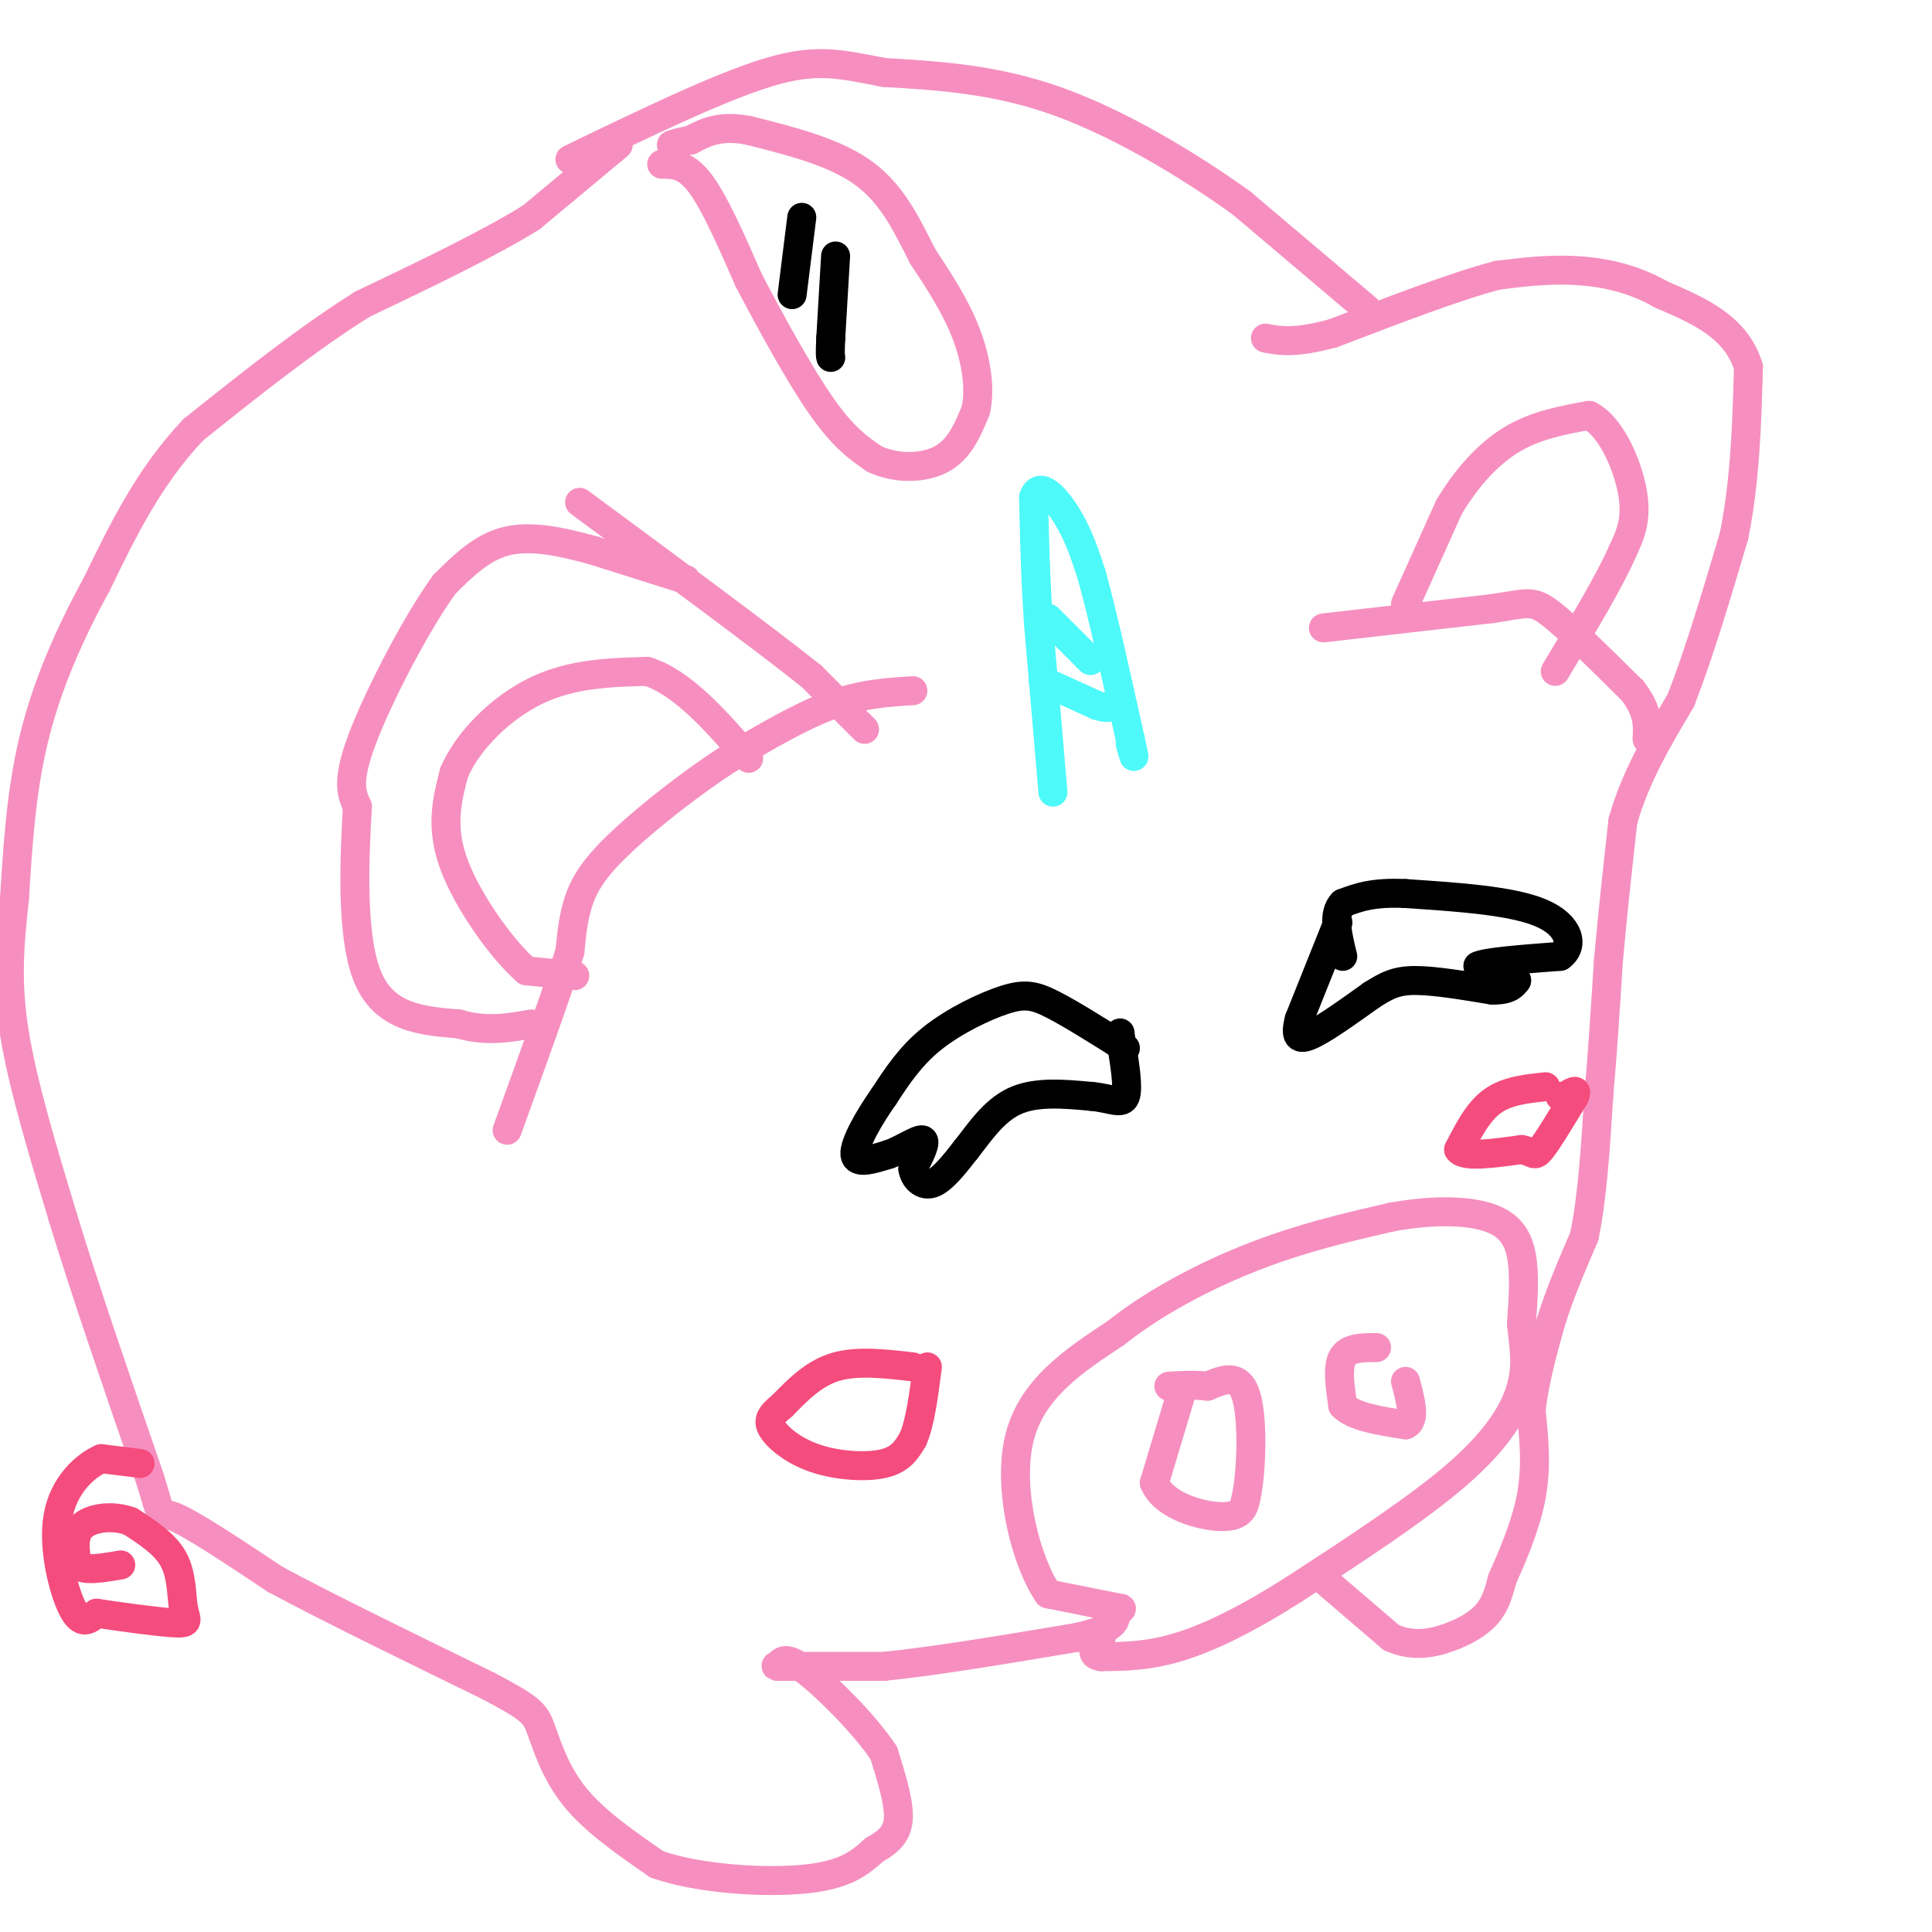 <svg viewBox='0 0 400 400' version='1.1' xmlns='http://www.w3.org/2000/svg' xmlns:xlink='http://www.w3.org/1999/xlink'><g fill='none' stroke='#F68FBF' stroke-width='6' stroke-linecap='round' stroke-linejoin='round'><path d='M128,30c0.000,0.000 -18.000,15.000 -18,15'/><path d='M110,45c-8.833,5.500 -21.917,11.750 -35,18'/><path d='M75,63c-11.667,7.333 -23.333,16.667 -35,26'/><path d='M40,89c-9.167,9.667 -14.583,20.833 -20,32'/><path d='M20,121c-5.822,10.622 -10.378,21.178 -13,32c-2.622,10.822 -3.311,21.911 -4,33'/><path d='M3,186c-1.067,9.667 -1.733,17.333 0,28c1.733,10.667 5.867,24.333 10,38'/><path d='M13,252c4.667,15.333 11.333,34.667 18,54'/><path d='M31,306c2.978,9.600 1.422,6.600 5,8c3.578,1.400 12.289,7.200 21,13'/><path d='M57,327c10.833,5.833 27.417,13.917 44,22'/><path d='M101,349c9.083,4.774 9.792,5.708 11,9c1.208,3.292 2.917,8.940 7,14c4.083,5.060 10.542,9.530 17,14'/><path d='M136,386c8.911,3.111 22.689,3.889 31,3c8.311,-0.889 11.156,-3.444 14,-6'/><path d='M181,383c3.422,-1.911 4.978,-3.689 5,-7c0.022,-3.311 -1.489,-8.156 -3,-13'/><path d='M183,363c-3.756,-5.756 -11.644,-13.644 -16,-17c-4.356,-3.356 -5.178,-2.178 -6,-1'/><path d='M161,345c-0.833,-0.167 0.083,-0.083 1,0'/><path d='M162,345c3.667,0.000 12.333,0.000 21,0'/><path d='M183,345c10.167,-1.000 25.083,-3.500 40,-6'/><path d='M223,339c8.000,-1.833 8.000,-3.417 8,-5'/><path d='M231,334c1.500,-1.000 1.250,-1.000 1,-1'/><path d='M232,333c0.000,0.000 -15.000,-3.000 -15,-3'/><path d='M217,330c-4.556,-6.600 -8.444,-21.600 -6,-32c2.444,-10.400 11.222,-16.200 20,-22'/><path d='M231,276c8.311,-6.622 19.089,-12.178 29,-16c9.911,-3.822 18.956,-5.911 28,-8'/><path d='M288,252c8.440,-1.548 15.542,-1.417 20,0c4.458,1.417 6.274,4.119 7,8c0.726,3.881 0.363,8.940 0,14'/><path d='M315,274c0.369,4.321 1.292,8.125 0,13c-1.292,4.875 -4.798,10.821 -13,18c-8.202,7.179 -21.101,15.589 -34,24'/><path d='M268,329c-9.911,6.311 -17.689,10.089 -24,12c-6.311,1.911 -11.156,1.956 -16,2'/><path d='M228,343c-2.667,-0.333 -1.333,-2.167 0,-4'/><path d='M245,287c0.000,0.000 -6.000,20.000 -6,20'/><path d='M239,307c1.956,4.844 9.844,6.956 14,7c4.156,0.044 4.578,-1.978 5,-4'/><path d='M258,310c1.133,-5.200 1.467,-16.200 0,-21c-1.467,-4.800 -4.733,-3.400 -8,-2'/><path d='M250,287c-2.667,-0.333 -5.333,-0.167 -8,0'/><path d='M285,279c-2.917,0.000 -5.833,0.000 -7,2c-1.167,2.000 -0.583,6.000 0,10'/><path d='M278,291c2.167,2.333 7.583,3.167 13,4'/><path d='M291,295c2.167,-0.833 1.083,-4.917 0,-9'/><path d='M274,327c0.000,0.000 14.000,12.000 14,12'/><path d='M288,339c4.440,2.071 8.542,1.250 12,0c3.458,-1.250 6.274,-2.929 8,-5c1.726,-2.071 2.363,-4.536 3,-7'/><path d='M311,327c1.800,-4.067 4.800,-10.733 6,-17c1.200,-6.267 0.600,-12.133 0,-18'/><path d='M317,292c0.667,-6.000 2.333,-12.000 4,-18'/><path d='M321,274c1.833,-6.000 4.417,-12.000 7,-18'/><path d='M328,256c1.667,-7.833 2.333,-18.417 3,-29'/><path d='M331,227c0.833,-9.500 1.417,-18.750 2,-28'/><path d='M333,199c0.833,-9.500 1.917,-19.250 3,-29'/><path d='M336,170c2.500,-9.000 7.250,-17.000 12,-25'/><path d='M348,145c3.833,-9.833 7.417,-21.917 11,-34'/><path d='M359,111c2.333,-11.500 2.667,-23.250 3,-35'/><path d='M362,76c-2.500,-8.333 -10.250,-11.667 -18,-15'/><path d='M344,61c-6.089,-3.489 -12.311,-4.711 -18,-5c-5.689,-0.289 -10.844,0.356 -16,1'/><path d='M310,57c-8.333,2.167 -21.167,7.083 -34,12'/><path d='M276,69c-8.000,2.167 -11.000,1.583 -14,1'/><path d='M283,64c0.000,0.000 -26.000,-22.000 -26,-22'/><path d='M257,42c-10.889,-7.822 -25.111,-16.378 -38,-21c-12.889,-4.622 -24.444,-5.311 -36,-6'/><path d='M183,15c-9.111,-1.733 -13.889,-3.067 -24,0c-10.111,3.067 -25.556,10.533 -41,18'/><path d='M179,151c0.000,0.000 -11.000,-11.000 -11,-11'/><path d='M168,140c-9.833,-7.833 -28.917,-21.917 -48,-36'/><path d='M142,120c0.000,0.000 -19.000,-6.000 -19,-6'/><path d='M123,114c-6.378,-1.778 -12.822,-3.222 -18,-2c-5.178,1.222 -9.089,5.111 -13,9'/><path d='M92,121c-5.756,7.889 -13.644,23.111 -17,32c-3.356,8.889 -2.178,11.444 -1,14'/><path d='M74,167c-0.556,9.511 -1.444,26.289 2,35c3.444,8.711 11.222,9.356 19,10'/><path d='M95,212c5.667,1.667 10.333,0.833 15,0'/><path d='M119,202c0.000,0.000 -10.000,-1.000 -10,-1'/><path d='M109,201c-4.889,-4.200 -12.111,-14.200 -15,-22c-2.889,-7.800 -1.444,-13.400 0,-19'/><path d='M94,160c2.756,-6.556 9.644,-13.444 17,-17c7.356,-3.556 15.178,-3.778 23,-4'/><path d='M134,139c7.333,2.333 14.167,10.167 21,18'/><path d='M291,125c0.000,0.000 9.000,-20.000 9,-20'/><path d='M300,105c3.578,-6.000 8.022,-11.000 13,-14c4.978,-3.000 10.489,-4.000 16,-5'/><path d='M329,86c4.578,2.244 8.022,10.356 9,16c0.978,5.644 -0.511,8.822 -2,12'/><path d='M336,114c-2.667,6.167 -8.333,15.583 -14,25'/><path d='M137,34c2.500,0.000 5.000,0.000 8,4c3.000,4.000 6.500,12.000 10,20'/><path d='M155,58c4.400,8.400 10.400,19.400 15,26c4.600,6.600 7.800,8.800 11,11'/><path d='M181,95c4.511,2.156 10.289,2.044 14,0c3.711,-2.044 5.356,-6.022 7,-10'/><path d='M202,85c1.044,-4.400 0.156,-10.400 -2,-16c-2.156,-5.600 -5.578,-10.800 -9,-16'/><path d='M191,53c-3.000,-5.867 -6.000,-12.533 -12,-17c-6.000,-4.467 -15.000,-6.733 -24,-9'/><path d='M155,27c-6.000,-1.167 -9.000,0.417 -12,2'/><path d='M143,29c-2.667,0.500 -3.333,0.750 -4,1'/></g>
<g fill='none' stroke='#000000' stroke-width='6' stroke-linecap='round' stroke-linejoin='round'><path d='M166,45c0.000,0.000 -2.000,16.000 -2,16'/><path d='M173,53c0.000,0.000 -1.000,17.000 -1,17'/><path d='M172,70c-0.167,3.500 -0.083,3.750 0,4'/><path d='M233,217c-5.595,-3.524 -11.190,-7.048 -15,-9c-3.810,-1.952 -5.833,-2.333 -10,-1c-4.167,1.333 -10.476,4.381 -15,8c-4.524,3.619 -7.262,7.810 -10,12'/><path d='M183,227c-3.200,4.533 -6.200,9.867 -6,12c0.200,2.133 3.600,1.067 7,0'/><path d='M184,239c2.733,-0.933 6.067,-3.267 7,-3c0.933,0.267 -0.533,3.133 -2,6'/><path d='M189,242c0.267,1.911 1.933,3.689 4,3c2.067,-0.689 4.533,-3.844 7,-7'/><path d='M200,238c2.600,-3.267 5.600,-7.933 10,-10c4.400,-2.067 10.200,-1.533 16,-1'/><path d='M226,227c4.089,0.378 6.311,1.822 7,0c0.689,-1.822 -0.156,-6.911 -1,-12'/><path d='M232,215c-0.167,-2.000 -0.083,-1.000 0,0'/><path d='M277,191c0.000,0.000 -8.000,20.000 -8,20'/><path d='M269,211c-1.111,4.133 0.111,4.467 3,3c2.889,-1.467 7.444,-4.733 12,-8'/><path d='M284,206c3.156,-2.000 5.044,-3.000 9,-3c3.956,0.000 9.978,1.000 16,2'/><path d='M309,205c3.500,0.000 4.250,-1.000 5,-2'/><path d='M314,203c-0.500,-0.833 -4.250,-1.917 -8,-3'/><path d='M306,200c1.500,-0.833 9.250,-1.417 17,-2'/><path d='M323,198c3.000,-2.133 2.000,-6.467 -4,-9c-6.000,-2.533 -17.000,-3.267 -28,-4'/><path d='M291,185c-6.833,-0.333 -9.917,0.833 -13,2'/><path d='M278,187c-2.167,2.167 -1.083,6.583 0,11'/></g>
<g fill='none' stroke='#F68FBF' stroke-width='6' stroke-linecap='round' stroke-linejoin='round'><path d='M189,143c-5.333,0.333 -10.667,0.667 -17,3c-6.333,2.333 -13.667,6.667 -21,11'/><path d='M151,157c-7.714,4.964 -16.500,11.875 -22,17c-5.500,5.125 -7.714,8.464 -9,12c-1.286,3.536 -1.643,7.268 -2,11'/><path d='M118,197c-2.500,8.000 -7.750,22.500 -13,37'/><path d='M274,130c0.000,0.000 35.000,-4.000 35,-4'/><path d='M309,126c7.356,-1.111 8.244,-1.889 12,1c3.756,2.889 10.378,9.444 17,16'/><path d='M338,143c3.333,4.333 3.167,7.167 3,10'/></g>
<g fill='none' stroke='#4DF9F9' stroke-width='6' stroke-linecap='round' stroke-linejoin='round'><path d='M218,164c0.000,0.000 -3.000,-35.000 -3,-35'/><path d='M215,129c-0.667,-10.167 -0.833,-18.083 -1,-26'/><path d='M214,103c1.178,-3.689 4.622,0.089 7,4c2.378,3.911 3.689,7.956 5,12'/><path d='M226,119c2.167,7.667 5.083,20.833 8,34'/><path d='M234,153c1.333,5.833 0.667,3.417 0,1'/><path d='M217,128c0.000,0.000 8.000,8.000 8,8'/><path d='M225,136c1.333,1.333 0.667,0.667 0,0'/><path d='M216,141c0.000,0.000 11.000,5.000 11,5'/><path d='M227,146c2.333,0.833 2.667,0.417 3,0'/></g>
<g fill='none' stroke='#F44C7D' stroke-width='6' stroke-linecap='round' stroke-linejoin='round'><path d='M189,283c-5.750,-0.667 -11.500,-1.333 -16,0c-4.500,1.333 -7.750,4.667 -11,8'/><path d='M162,291c-2.496,2.038 -3.236,3.134 -2,5c1.236,1.866 4.448,4.502 9,6c4.552,1.498 10.443,1.856 14,1c3.557,-0.856 4.778,-2.928 6,-5'/><path d='M189,298c1.500,-3.333 2.250,-9.167 3,-15'/><path d='M320,225c-4.000,0.417 -8.000,0.833 -11,3c-3.000,2.167 -5.000,6.083 -7,10'/><path d='M302,238c1.000,1.667 7.000,0.833 13,0'/><path d='M315,238c2.600,0.489 2.600,1.711 4,0c1.400,-1.711 4.200,-6.356 7,-11'/><path d='M326,227c0.833,-1.833 -0.583,-0.917 -2,0'/><path d='M324,227c-0.500,0.000 -0.750,0.000 -1,0'/><path d='M29,303c0.000,0.000 -8.000,-1.000 -8,-1'/><path d='M21,302c-3.393,1.440 -7.875,5.542 -9,12c-1.125,6.458 1.107,15.274 3,19c1.893,3.726 3.446,2.363 5,1'/><path d='M20,334c4.273,0.656 12.455,1.794 16,2c3.545,0.206 2.455,-0.522 2,-3c-0.455,-2.478 -0.273,-6.708 -2,-10c-1.727,-3.292 -5.364,-5.646 -9,-8'/><path d='M27,315c-3.578,-1.378 -8.022,-0.822 -10,1c-1.978,1.822 -1.489,4.911 -1,8'/><path d='M16,324c1.333,1.333 5.167,0.667 9,0'/></g>
</svg>